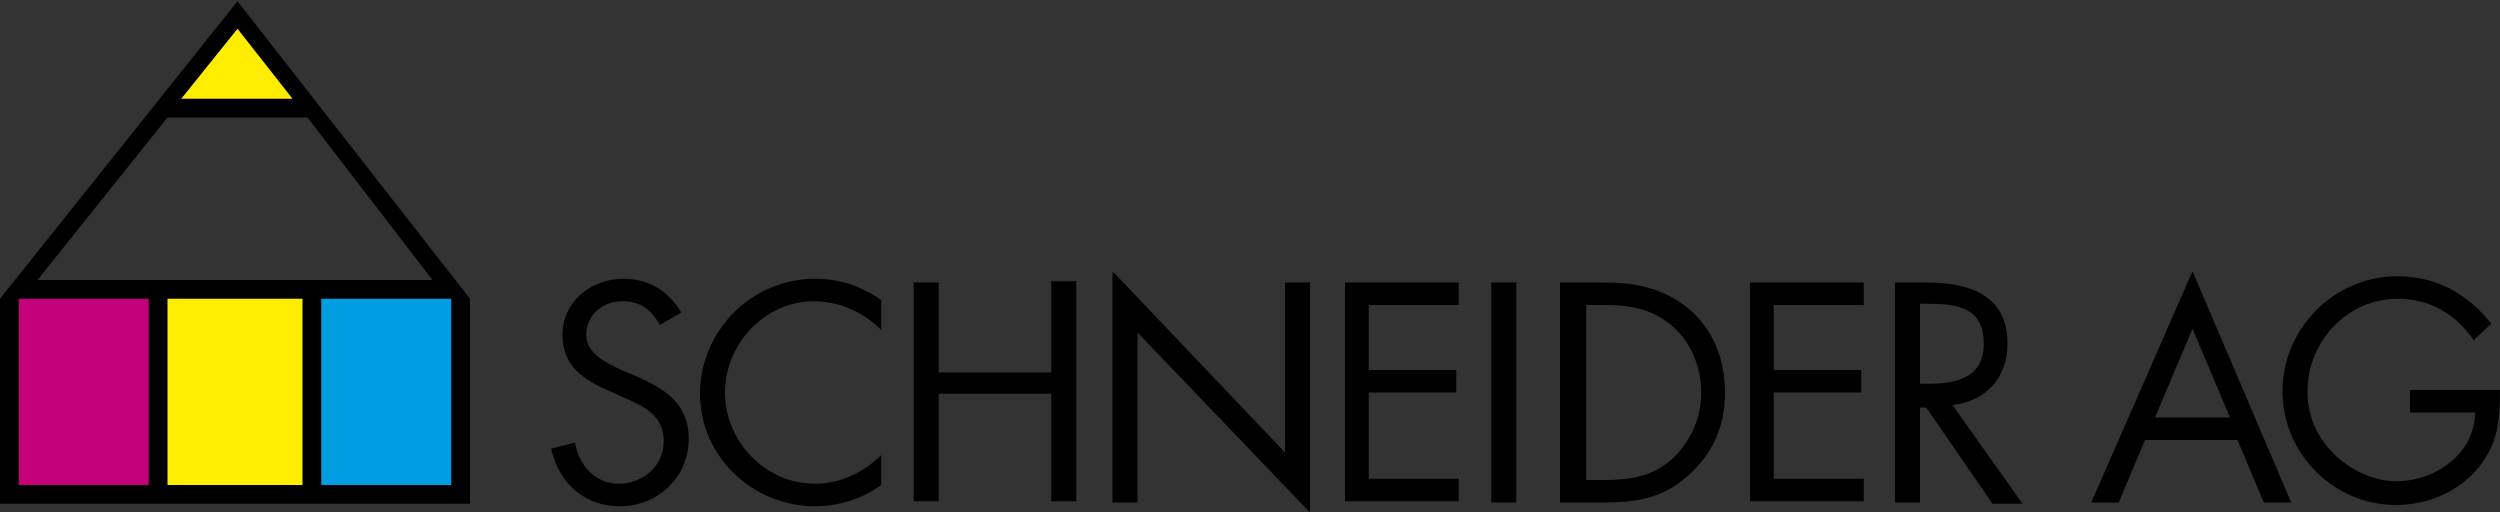 <?xml version="1.0" encoding="utf-8"?>
<!-- Generator: Adobe Illustrator 19.2.1, SVG Export Plug-In . SVG Version: 6.00 Build 0)  -->
<svg version="1.1" id="Ebene_1" xmlns="http://www.w3.org/2000/svg" xmlns:xlink="http://www.w3.org/1999/xlink" x="0px" y="0px"
	 width="200px" height="41px" viewBox="0 0 200 41" style="enable-background:new 0 0 200 41;" xml:space="preserve">
<rect x="0" y="0" width="200" height="41" fill="#333333" stroke="none"/>
<style type="text/css">
	.st0{fill:#FFFFFF;}
	.st1{fill:#FFED00;}
	.st2{fill:#009DE0;}
	.st3{fill:#C4007A;}
	.st4{fill-rule:evenodd;clip-rule:evenodd;}
</style>
<g>
	<polygon class="st0" points="12.8,23.2 25,23.2 25,39.5 12.8,39.5 12.8,23.2 	"/>
	<polygon class="st0" points="25,23.2 36.9,23.2 36.9,39.4 25,39.4 25,23.2 	"/>
	<polygon class="st0" points="0.9,23.3 12.8,23.3 12.8,39.5 0.9,39.5 0.9,23.3 	"/>
	<polygon class="st0" points="24.9,8.7 13.1,8.7 19,1.2 24.9,8.7 	"/>
	<polygon class="st1" points="12.8,23.2 25,23.2 25,39.5 12.8,39.5 12.8,23.2 	"/>
	<g>
		<path d="M52.8,26c-0.7-1.2-1.5-1.9-3-1.9c-1.6,0-2.9,1.1-2.9,2.7c0,1.5,1.6,2.2,2.8,2.8l1.2,0.5c2.3,1,4.2,2.2,4.2,5
			c0,3.1-2.5,5.4-5.5,5.4c-2.8,0-4.9-1.8-5.5-4.6l1.9-0.5c0.3,1.8,1.6,3.3,3.5,3.3c1.9,0,3.6-1.4,3.6-3.4c0-2.1-1.6-2.8-3.2-3.5
			l-1.1-0.5c-2.1-0.9-3.8-2-3.8-4.5c0-2.7,2.3-4.5,4.9-4.5c2,0,3.6,1,4.6,2.7L52.8,26z"/>
		<path d="M70.5,26.4c-1.4-1.4-3.3-2.3-5.4-2.3c-3.9,0-7.1,3.4-7.1,7.3c0,3.9,3.2,7.3,7.2,7.3c2,0,3.9-0.9,5.3-2.3v2.4
			c-1.5,1.1-3.4,1.7-5.3,1.7c-5,0-9.2-4-9.2-9c0-5,4.1-9.2,9.2-9.2c2,0,3.7,0.6,5.3,1.7V26.4z"/>
		<path d="M84.1,29.7v-7.2h2v17.6h-2v-8.6h-9v8.6h-2V22.6h2v7.2H84.1z"/>
		<path d="M89.1,21.8l13.7,14.4V22.6h2V41L91,26.6v13.6h-2V21.8z"/>
		<path d="M107.6,22.6h9.1v1.8h-7.2v5.2h7v1.8h-7v6.9h7.2v1.8h-9.1V22.6z"/>
		<path d="M121.3,40.2h-2V22.6h2V40.2z"/>
	</g>
	<g>
		<path d="M124.9,22.6h3.3c2.6,0,4.8,0.4,6.9,2.1c2,1.7,2.9,4.1,2.9,6.7c0,2.6-0.9,4.8-2.9,6.6c-2.1,1.9-4.2,2.2-7,2.2h-3.3V22.6z
			 M128.3,38.4c2.2,0,4-0.3,5.6-1.8c1.4-1.4,2.2-3.2,2.2-5.2c0-2-0.8-4-2.3-5.3c-1.6-1.4-3.4-1.7-5.5-1.7h-1.4v14H128.3z"/>
		<path d="M140,22.6h9.1v1.8h-7.2v5.2h7v1.8h-7v6.9h7.2v1.8H140V22.6z"/>
		<path d="M153.6,40.2h-2V22.6h2.5c3.3,0,6.5,0.9,6.5,4.9c0,2.7-1.7,4.6-4.4,4.9l5.6,7.9h-2.4l-5.3-7.7h-0.5V40.2z M153.6,30.7h0.6
			c2.2,0,4.5-0.4,4.5-3.2c0-2.9-2.1-3.2-4.5-3.2h-0.6V30.7z"/>
	</g>
	<g>
		<path d="M171.6,35.2l-2.1,5h-2.2l8.1-18.5l7.9,18.5h-2.2l-2.1-5H171.6z M175.4,26.3l-3,7.1h6L175.4,26.3z"/>
		<path d="M200,31.3c0,2.4-0.2,4.3-1.8,6.2c-1.6,1.9-4.1,2.9-6.5,2.9c-5,0-9.1-4.1-9.1-9.1c0-5,4.1-9.2,9.2-9.2
			c3.1,0,5.6,1.4,7.5,3.8l-1.4,1.3c-1.5-2.1-3.5-3.3-6.1-3.3c-4,0-7.2,3.4-7.2,7.4c0,1.9,0.7,3.6,2.1,5c1.3,1.3,3.2,2.2,5,2.2
			c3.1,0,6.3-2.2,6.3-5.5h-5.2v-1.8H200z"/>
	</g>
	<polygon class="st2" points="25,23.2 36.9,23.2 36.9,39.4 25,39.4 25,23.2 	"/>
	<polygon class="st3" points="0.9,23.3 12.8,23.3 12.8,39.5 0.9,39.5 0.9,23.3 	"/>
	<polygon class="st1" points="24.9,8.7 13.1,8.7 19,1.2 24.9,8.7 	"/>
	<path class="st4" d="M0,40.2V23.9L19,0.1l18.6,23.8v16.4H0L0,40.2z M1.5,23.9h10.4v14.9H1.5V23.9L1.5,23.9z M13.4,23.9h10.8v14.9
		H13.4V23.9L13.4,23.9z M25.7,23.9h10.4v14.9H25.7V23.9L25.7,23.9z M3,22.4h31.6l-10-13H13.4L3,22.4L3,22.4z M14.5,7.9h8.9L19,2.3
		L14.5,7.9L14.5,7.9z"/>
</g>
</svg>
